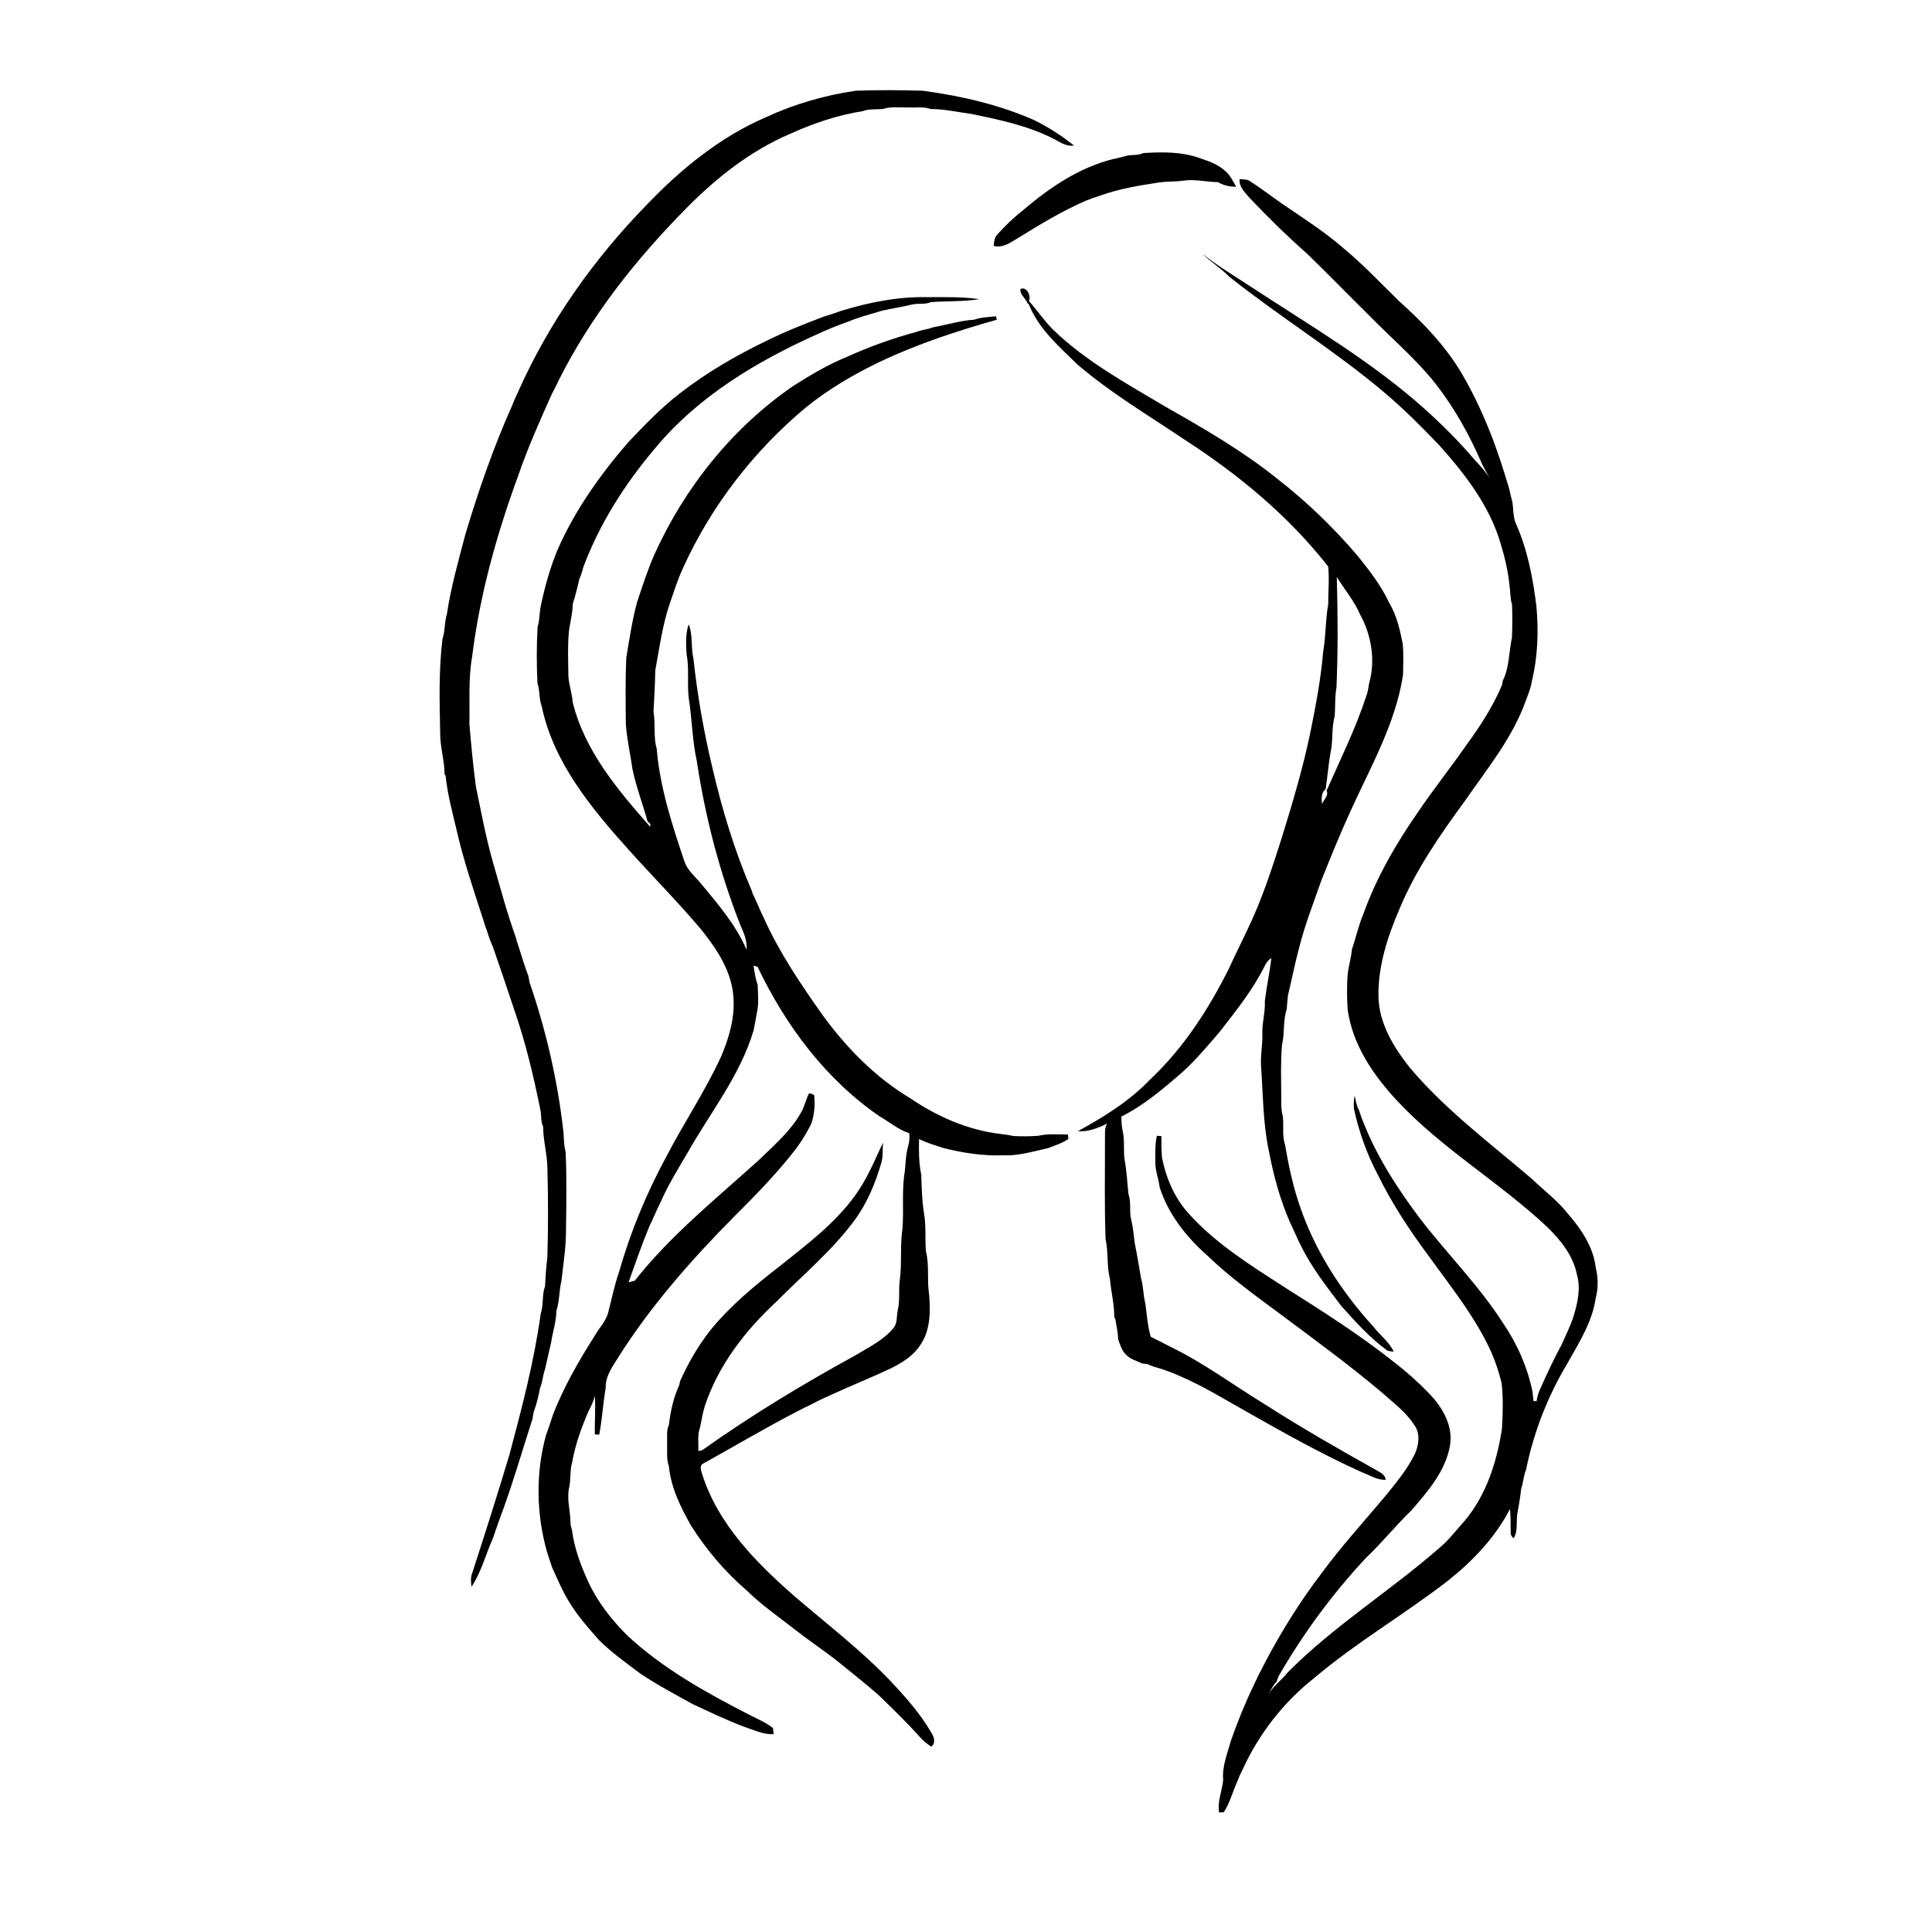 <?xml version="1.0" encoding="UTF-8"?>
<!-- Uploaded to: SVG Repo, www.svgrepo.com, Generator: SVG Repo Mixer Tools -->
<svg fill="#000000" width="800px" height="800px" version="1.1" viewBox="144 144 512 512" xmlns="http://www.w3.org/2000/svg">
 <g>
  <path d="m346.98 175.06c7.531-3.488 15.602-5.816 23.812-7.019 5.926-0.219 11.859-0.172 17.785 0.004 10.125 1.371 20.23 3.68 29.602 7.844 3.699 1.844 7.215 4.066 10.43 6.68-2.234 0.336-3.949-1.121-5.816-2-6.637-3.301-13.957-4.84-21.16-6.34-3.66-0.48-7.281-1.332-10.996-1.336-1.898-0.711-3.984-0.285-5.961-0.434-2.188 0.105-4.457-0.301-6.566 0.395-1.824 0.23-3.734-0.082-5.477 0.602-6.621 1.035-13.035 3.199-19.125 5.965-10.445 4.434-19.516 11.551-27.438 19.582-13.461 13.574-25.504 28.785-34.086 45.934-0.508 1.117-1.062 2.219-1.652 3.293-3.258 7.238-6.492 14.504-9.07 22.02-5.66 15.441-10.121 31.422-12.141 47.762-1.035 5.91-0.602 11.922-0.723 17.891 0.465 5.512 0.984 11.008 1.715 16.488 1.379 6.688 2.621 13.426 4.496 20.008 1.922 6.676 3.711 13.402 6.062 19.941 0.176 0.707 0.387 1.402 0.633 2.094 0.906 2.75 1.672 5.551 2.738 8.246 0.078 0.41 0.227 1.234 0.297 1.645 4.332 12.617 7.367 25.711 8.898 38.957 0.289 1.973 0.082 4.012 0.664 5.941 0.305 6.945 0.191 13.898 0.094 20.848 0.031 4.492-0.73 8.93-1.207 13.391-0.633 2.629-0.504 5.402-1.348 7.988-0.02 2.805-0.961 5.465-1.363 8.219-0.547 2.406-1.102 4.816-1.648 7.231-0.602 1.582-0.605 3.336-1.301 4.891-0.387 2.211-0.953 4.402-1.723 6.516-0.062 0.41-0.207 1.238-0.273 1.652-2.875 8.949-5.477 18.008-8.801 26.816-0.605 1.605-1.121 3.238-1.684 4.863-1.934 4.273-3.066 8.945-5.695 12.883-0.133-1.191-0.293-2.434 0.168-3.566 3.422-10.52 6.781-21.066 9.949-31.664 3.269-12.266 6.496-24.605 8.238-37.188 0.789-2.352 0.27-4.945 1.133-7.223 0.137-2.547 0.281-5.09 0.613-7.613 0.246-7.863 0.234-15.734 0.012-23.59-0.012-3.731-1.125-7.352-1.117-11.078-0.648-1.328-0.445-2.84-0.695-4.25-1.824-9.082-3.961-18.121-7.016-26.879-1.809-5.477-3.664-10.941-5.555-16.391-0.621-1.445-1.215-2.914-1.629-4.43-0.531-1.219-0.812-2.523-1.266-3.766-2.469-7.59-5.023-15.176-6.793-22.969-1.117-4.691-2.387-9.375-2.879-14.176-0.07-0.16-0.219-0.484-0.297-0.648-0.031-3.703-1.227-7.277-1.164-10.992-0.184-8.25-0.391-16.543 0.605-24.758 0.73-2.106 0.477-4.41 1.168-6.547 1.062-7.191 3.07-14.191 4.91-21.211 3.461-11.52 7.391-22.945 12.309-33.934 0.508-1.293 1.051-2.574 1.664-3.824 8.203-18.445 20.031-35.164 34.109-49.582 9.059-9.469 19.445-17.949 31.559-23.18z"/>
  <path d="m447 184.56c5.012-0.305 10.191-0.387 14.973 1.355 2.406 0.797 4.894 1.684 6.789 3.453 1.297 1.098 1.992 2.684 2.848 4.109-1.707 0.047-3.375-0.352-4.836-1.207-3.082-0.047-6.148-0.855-9.227-0.383-2.164 0.297-4.359 0.148-6.512 0.492-5.191 0.793-10.449 1.648-15.426 3.445-1.344 0.41-2.656 0.883-3.953 1.406-6.09 2.664-11.793 6.09-17.434 9.586-2.113 1.199-4.254 3.027-6.867 2.359 0.082-1.043 0.121-2.164 0.895-2.965 2.141-2.434 4.523-4.668 7.074-6.68 6.894-5.848 14.633-11.094 23.504-13.336 1.172-0.227 2.328-0.539 3.484-0.852 1.531-0.43 3.223-0.051 4.688-0.785z"/>
  <path d="m472.5 191.47c0.922 0.113 1.961-0.027 2.766 0.551 2.894 1.84 5.598 3.957 8.418 5.906 5.613 3.852 11.402 7.504 16.527 12.004 5.168 4.285 9.766 9.203 14.566 13.883 6.426 5.746 12.496 12.059 16.836 19.562 3.223 5.562 5.891 11.445 8.168 17.457 1.324 3.621 2.559 7.277 3.644 10.98 0.457 1.258 0.742 2.562 1.012 3.875 0.828 2.273 0.301 4.82 1.285 7.059 3.102 6.949 4.531 14.492 5.449 21.992 0.594 6.578 0.363 13.277-1.199 19.711-0.273 1.883-1.027 3.641-1.676 5.41-3.504 9.699-10.121 17.809-15.941 26.188-6.609 9.047-13.105 18.336-17.434 28.734-3.188 7.391-5.785 15.293-5.613 23.43 0.184 7.07 4.035 13.305 8.277 18.699 9.469 11.223 21.305 20.047 32.422 29.535 3.148 3.051 6.723 5.68 9.457 9.152 3.562 4.074 6.805 8.871 7.43 14.379 0.668 2.586 0.664 5.488-0.023 8.074-0.891 6.242-4.356 11.664-7.379 17.062-5.269 8.742-9.047 18.379-11.074 28.391-0.695 1.582-0.684 3.34-1.285 4.945-0.211 2.293-0.668 4.551-1.043 6.82-0.32 2.133 0.242 4.488-0.973 6.414-0.422-0.445-0.867-0.938-0.77-1.594-0.062-2.07 0.051-4.152-0.18-6.211-3.832 7.422-9.68 13.598-16.148 18.789-11.633 9.07-24.488 16.469-35.742 26.027-8.168 6.426-14.699 14.863-19.004 24.316-0.547 1.062-1.039 2.152-1.457 3.273-1.184 2.656-1.906 5.531-3.504 7.981-0.312 0.016-0.93 0.047-1.242 0.066-0.492-2.981 0.816-5.723 1.082-8.609-0.332-3.586 1.117-6.961 2.027-10.352 1.754-5.019 3.75-9.961 6.066-14.75 0.445-0.977 0.898-1.945 1.371-2.902 0.586-1.062 1.133-2.148 1.676-3.234 4.348-8.238 9.297-16.176 14.953-23.586 5.129-6.977 10.953-13.383 16.523-19.996 2.984-3.664 6.082-7.309 8.176-11.578 1.074-2.367 1.5-5.465-0.141-7.668-2.246-3.535-5.703-6.016-8.77-8.777-8.371-7.055-17.211-13.52-25.98-20.059-6.871-5.125-13.902-10.105-20.086-16.074-5.586-4.918-10.387-10.988-12.664-18.164-0.215-2.211-1.172-4.297-1.125-6.531 0.008-2.356-0.125-4.742 0.395-7.059 0.309 0.027 0.922 0.086 1.227 0.113-0.055 1.922 0 3.852 0.148 5.766 1.074 5.328 3.281 10.492 6.926 14.586 7.234 8.109 16.578 13.879 25.629 19.734 9.918 6.258 19.848 12.566 29.043 19.867 3.258 2.519 6.336 5.262 9.188 8.238 3.531 3.606 6.43 8.605 5.519 13.832-1.203 6.777-5.875 12.113-10.23 17.152-4.188 4.039-7.828 8.602-12.059 12.609-8.898 9.535-16.672 20.109-23.18 31.414-0.109 0.328-0.332 0.988-0.441 1.324-1.055 1.035-1.613 2.414-2.352 3.664 1.297-2.426 3.625-4.016 5.309-6.141 12.289-12.371 27.238-21.609 40.309-33.074 2.477-2.07 4.383-4.695 6.555-7.059 5.75-6.859 8.516-15.641 9.863-24.348 0.234-4.019 0.371-8.074-0.078-12.082-0.672-2.797-1.555-5.543-2.715-8.176-4.215-9.363-10.738-17.383-16.691-25.66-5.055-6.785-9.715-13.895-13.438-21.5-2.914-5.492-5-11.402-6.309-17.465-0.09-1.16-0.016-2.32 0.203-3.461 0.285 1.336 0.492 2.734 1.176 3.949 0.453 1.488 1.023 2.941 1.637 4.375 3.594 8.746 8.832 16.715 14.484 24.254 7.203 9.363 15.641 17.777 22.039 27.75 3.75 5.512 6.488 11.727 7.809 18.262 0.09 0.789 0.176 1.582 0.246 2.387 0.203 0.008 0.613 0.016 0.816 0.023 0.168-1.215 0.547-2.379 1.066-3.477 1.734-3.91 3.559-7.789 5.59-11.555 1.051-2.383 2.234-4.723 3.059-7.199 1.148-3.672 2.074-7.672 0.941-11.465-0.988-4.906-4.25-8.938-7.727-12.355-12.637-11.91-27.918-20.754-39.809-33.488-6.336-6.762-11.879-14.859-13.188-24.23-0.199-3.301-0.262-6.633 0.078-9.93 0.297-2.023 0.875-3.996 1.051-6.039 1.059-3.062 1.727-6.266 2.992-9.254 3.492-9.812 8.781-18.895 14.719-27.414 4.098-6.023 8.637-11.719 12.785-17.703 3.59-4.891 6.887-10.035 9.262-15.621 0.055-0.293 0.164-0.887 0.223-1.18 1.762-3.566 1.621-7.68 2.434-11.492 0.113-2.91 0.137-5.836 0.016-8.75-0.52-1.594-0.406-3.289-0.652-4.93-0.375-3.719-1.207-7.375-2.293-10.941-2.875-10.117-9.445-18.605-16.352-26.324-4.648-4.844-9.375-9.625-14.523-13.941-13.066-11.082-27.742-20.059-41.137-30.723-2.195-2.25-4.891-3.891-7.121-6.109 4.012 3.258 8.484 5.883 12.789 8.734 15.77 10.34 32.199 19.918 46.289 32.566 4.633 4.184 9.086 8.609 13.109 13.383 1.523 1.535 2.914 3.188 4.082 5.012-0.805-1.242-1.402-2.606-2.121-3.898-3.258-7.629-7.348-14.949-12.469-21.488-5.164-6.484-11.527-11.844-17.301-17.754-5.606-5.508-11.066-11.172-16.719-16.637-5.254-4.629-10.262-9.547-15.078-14.629-1.223-1.465-2.894-2.922-2.703-5.027z"/>
  <path d="m414.45 220.57c1.758-0.699 2.789 1.867 2.246 3.238 2.191 2.426 4.004 5.184 6.324 7.5 8.789 8.535 19.648 14.398 30.086 20.621 10.152 5.754 20.301 11.645 29.418 18.973 7.766 6.035 14.879 12.918 21.262 20.398 3.129 3.879 6.223 7.883 8.348 12.422 1.973 3.301 2.859 7.102 3.594 10.844 0.273 2.731 0.133 5.492 0.094 8.234-1.977 13.082-8.75 24.676-14.113 36.574-2.656 5.812-5.039 11.73-7.426 17.652-2.102 5.996-4.43 11.926-5.988 18.094-1.129 4.176-1.953 8.438-2.969 12.633-0.145 1.242-0.219 2.492-0.348 3.734-1.012 3.055-0.484 6.336-1.234 9.414-0.391 4.523-0.223 9.066-0.199 13.602 0.023 1.781-0.078 3.594 0.422 5.328 0.285 2.543-0.246 5.207 0.617 7.656 0.953 5.801 2.234 11.566 4.219 17.105 4.117 11.594 10.992 22.066 19.266 31.105 1.691 2.234 4.102 3.91 5.277 6.523-0.57-0.055-1.121-0.148-1.664-0.281-4.621-3.359-8.473-7.633-12.262-11.883-3.887-5.141-7.918-10.254-10.738-16.094-1.023-1.977-1.852-4.039-2.824-6.039-2.644-6.019-4.348-12.402-5.586-18.844-1.605-7.492-1.535-15.18-2.098-22.797-0.125-2.75 0.422-5.465 0.371-8.211-0.137-2.957 0.805-5.82 0.648-8.777 0.469-3.812 1.297-7.59 1.73-11.406-0.723 0.48-1.277 1.105-1.656 1.879-3.082 6.301-7.492 11.816-11.762 17.336-3.258 3.852-6.523 7.711-10.258 11.121-5.019 4.324-10.102 8.699-16.078 11.672 0.016 1.375 0.082 2.758 0.406 4.106 0.52 2.418 0.078 4.906 0.453 7.344 0.574 3.004 0.691 6.07 1.023 9.109 0.762 2.086 0.203 4.352 0.664 6.492 0.535 2.148 0.727 4.359 1.012 6.555 0.625 3.078 1.141 6.211 1.668 9.332 0.656 2.113 0.535 4.394 1.121 6.535 0.406 2.969 0.598 5.973 1.43 8.883 1.719 0.898 3.477 1.723 5.184 2.644 8.703 4.203 16.48 9.992 24.688 15.031 9.66 6.191 19.605 11.926 29.629 17.508 1.082 0.711 2.66 1.184 2.754 2.75-2.344 0.031-4.34-1.305-6.453-2.098-10.547-4.762-20.645-10.434-30.691-16.145-5.832-3.254-11.527-6.82-17.699-9.398-1.398-0.68-2.871-1.16-4.32-1.68-1.273-0.449-2.637-0.664-3.82-1.324-0.551-0.09-1.098-0.172-1.648-0.242-1.5-0.75-3.269-1.145-4.363-2.508-0.992-1.016-1.324-2.434-1.855-3.699-0.109-1.883-0.445-3.734-0.789-5.578l-0.27-0.445c0.016-3.41-0.848-6.719-1.145-10.098-0.887-3.477-0.387-7.098-1.156-10.578-0.336-8.797-0.145-17.602-0.168-26.395 0.086-1.426-0.258-3.004 0.617-4.25-2.434 1.172-5.019 2.266-7.801 2.023 6.898-3.769 13.688-7.973 19.156-13.699 8.832-8.309 15.512-18.637 20.895-29.43 1.574-3.5 3.324-6.91 4.941-10.383 3.766-7.781 6.43-16.02 9.047-24.238 2.891-9.363 5.711-18.781 7.672-28.387 1.391-6.906 2.715-13.895 3.301-20.926 0.734-4.133 0.574-8.367 1.332-12.496-0.023-3.352 0.355-6.746-0.012-10.078-10.488-13.422-23.789-24.398-38.047-33.617-9.57-6.445-19.562-12.355-28.348-19.883-4.926-4.793-10.414-9.559-12.973-16.113l-0.285-0.102c-0.422-1.363-2.152-2.344-1.867-3.852m83.809 76.344c0.277 9.742 0.328 19.496-0.078 29.234-0.477 2.539-0.273 5.129-0.48 7.699-0.898 3.18-0.363 6.629-1.148 9.879-0.516 3.106-0.777 6.285-1.246 9.391-1.23 1-1.125 2.59-0.941 4.016 0.352-1.262 1.82-2.164 1.195-3.606 3.676-8.363 7.769-16.582 10.59-25.289 0.395-1.012 0.465-2.109 0.68-3.16 1.715-6.039 0.629-12.684-2.356-18.152-1.566-3.637-4.144-6.676-6.215-10.012z"/>
  <path d="m389.6 222.75c4.652-0.008 9.332-0.117 13.953 0.523-4.266 0.707-8.578 0.457-12.871 0.797-1.562 0.695-3.305 0.258-4.926 0.617-2.676 0.668-5.414 1.031-8.098 1.676-2.969 0.93-6.008 1.652-8.879 2.875-2.769 0.98-5.508 2.07-8.168 3.32-16.062 7.195-31.699 16.562-43.031 30.277-7.957 9.391-14.699 19.953-19.016 31.523-0.262 1.098-0.613 2.172-1.062 3.207-0.488 2.188-1.039 4.367-1.719 6.508-0.012 2.816-0.949 5.504-1.094 8.309-0.242 3.273-0.121 6.566-0.074 9.848-0.086 2.656 0.965 5.156 1.141 7.785 3.144 12.938 11.973 23.355 20.559 33.098 0-0.258 0.004-0.512 0.016-0.766-0.18-0.168-0.547-0.516-0.73-0.691-1.246-4.543-2.945-8.961-3.938-13.578-0.59-4.055-1.508-8.055-1.805-12.148-0.07-5.836-0.133-11.68 0.105-17.512 0.809-4.957 1.559-9.934 2.852-14.793 1.434-4.238 2.777-8.52 4.582-12.621 8.035-17.809 20.695-33.66 36.852-44.746 4.523-2.867 9.148-5.633 14.129-7.656 5.961-2.711 12.148-4.926 18.469-6.641 1.445-0.555 3.023-0.664 4.469-1.238 3.625-0.645 7.176-1.773 10.871-2.004 1.844-0.664 3.832-0.691 5.766-0.895 0.051 0.227 0.148 0.688 0.199 0.91-10.637 3.008-21.184 6.469-31.172 11.238-6.856 3.301-13.449 7.184-19.375 11.969-13.789 11.492-25.074 26.062-32.516 42.41-1.395 2.949-2.367 6.066-3.441 9.145-2.062 5.887-2.867 12.098-3.996 18.203-0.039 3.656-0.301 7.309-0.461 10.957 0.559 3.227-0.082 6.598 0.844 9.742 0.844 10.27 4.078 20.168 7.344 29.895 0.75 2.266 2.641 3.816 4.141 5.574 4.586 5.559 9.445 11.086 12.309 17.789 0.242-2.352-0.727-4.481-1.648-6.551-5.492-13.961-9.281-28.57-11.516-43.395-1.23-5.547-1.254-11.293-2.164-16.879-0.422-3.82 0.188-7.731-0.551-11.504-0.16-2.641-0.297-5.34 0.551-7.891 1.168 2.859 0.559 6.121 1.266 9.102 1.039 9.707 2.75 19.348 5.004 28.848 2.586 11.102 5.883 22.062 10.41 32.535 0.078 0.242 0.227 0.723 0.305 0.965 1.094 2.113 1.902 4.363 2.977 6.488 4.113 9.121 9.742 17.453 15.504 25.594 6.32 8.672 13.996 16.539 23.246 22.074 7.168 4.863 15.312 8.469 23.969 9.469 1.125 0.109 2.242 0.281 3.34 0.543 2.203 0.121 4.414 0.109 6.621-0.051 2.562-0.617 5.258-0.336 7.875-0.355 0.027 0.293 0.09 0.879 0.121 1.172-1.609 1.156-3.531 1.699-5.344 2.438-3.934 0.855-7.856 2.094-11.922 1.902-5.344 0.207-10.641-0.613-15.809-1.914-2.203-0.715-4.438-1.355-6.508-2.402-0.055 3.164-0.082 6.348 0.59 9.457 0.102 3.379 0.188 6.758 0.699 10.109 0.645 3.402 0.227 6.871 0.562 10.301 0.91 3.691 0.219 7.586 0.82 11.336 0.379 4.555 0.352 9.609-2.402 13.492-1.758 2.723-4.594 4.469-7.41 5.93-3.996 1.914-8.098 3.59-12.145 5.379-2.027 0.867-4.004 1.84-6.031 2.707-1.121 0.512-2.223 1.07-3.301 1.664-1.125 0.516-2.231 1.055-3.32 1.637-8.598 4.43-16.914 9.371-25.371 14.062-0.984 0.621-0.383 1.902-0.156 2.781 4.188 13.215 14.27 23.391 24.449 32.312 8.539 7.332 17.512 14.191 25.316 22.336 4.129 4.363 8.16 8.914 11.148 14.156 0.613 1.023 0.969 2.641-0.266 3.363-0.953-0.668-1.906-1.355-2.676-2.231-3.598-4.035-7.484-7.797-11.371-11.555-3.434-2.984-7-5.809-10.531-8.676-3.785-2.992-7.816-5.66-11.609-8.641-4.273-3.352-8.777-6.43-12.645-10.262-5.758-4.922-10.691-10.766-14.75-17.156-2.773-4.879-5.356-10.145-5.902-15.801-0.699-1.934-0.367-4.027-0.469-6.035 0.09-1.637-0.254-3.387 0.484-4.91 0.422-3.57 1.199-7.195 2.711-10.473 0.074-0.289 0.203-0.863 0.27-1.148 2.125-4.766 4.738-9.293 7.961-13.398 5.32-6.582 11.902-11.977 18.566-17.137 7.117-5.699 14.57-11.273 19.934-18.762 3.078-4.25 5.066-9.141 7.277-13.859-0.121 1.652 0.051 3.438-0.363 5.094-1.57 5.481-3.762 10.852-7.168 15.469-5.926 8.055-13.684 14.461-20.672 21.551-8.297 7.66-15.465 16.926-19.023 27.75-0.547 1.82-0.848 3.699-1.23 5.559-0.773 2-0.359 4.195-0.473 6.289 0.246-0.043 0.746-0.133 0.992-0.184 12.988-9.246 26.656-17.512 40.633-25.172 3.508-2.148 7.41-3.953 10.059-7.207 1.133-1.277 0.82-3.07 1.141-4.621 0.68-2.644 0.195-5.394 0.57-8.078 0.59-4.523 0.047-9.125 0.699-13.641 0.422-5.055-0.246-10.219 0.637-15.219 0.211-2.316 0.277-4.664 0.941-6.91 0.32-1.031 0.305-2.113 0.246-3.172-2.875-0.941-5.219-2.953-7.809-4.445-14.312-9.777-25-24.141-32.398-39.66l-1.078-0.316c0.27 1.719 0.496 3.465 1.105 5.109 0.055 2.473 0.363 5.019-0.23 7.457-0.277 1.496-0.531 3-0.832 4.504-3.559 12.086-11.621 21.996-17.703 32.824-2.453 4.172-5.016 8.301-6.949 12.742-1.07 2.109-1.941 4.305-2.981 6.418-2.031 4.879-3.746 9.879-5.523 14.852 0.41-0.105 1.23-0.312 1.641-0.41 9.59-12.203 21.797-21.891 33.207-32.277 3.926-3.816 8.184-7.488 10.883-12.34 0.918-1.559 1.23-3.379 2.062-4.977 0.512-0.18 0.941 0.219 1.398 0.398 0.262 2.547 0.059 5.109-0.75 7.547-1.484 2.953-3.238 5.75-5.352 8.293-4.609 5.758-9.77 11.043-15.004 16.242-11.402 11.527-22.219 23.766-30.887 37.523-1.516 2.434-3.367 4.965-3.262 7.984-0.695 4.109-0.938 8.285-1.703 12.391-0.297-0.012-0.883-0.031-1.18-0.043-0.066-3.422 0.242-6.852 0.008-10.273-0.32 1.445-0.973 2.769-1.66 4.074-1.883 4.332-3.5 8.816-4.328 13.477-0.699 2.316-0.289 4.773-0.887 7.109-0.547 2.949 0.383 5.859 0.418 8.805 0.004 0.699 0.137 1.379 0.383 2.043 0.602 4.824 2.305 9.391 4.316 13.789 2.453 5.348 6.172 10.062 10.316 14.211 9.5 8.848 20.949 15.191 32.43 21.082 2.102 1.09 4.371 1.988 6.215 3.492 0.051 0.406 0.148 1.211 0.195 1.613-2.836 0.137-5.398-1.172-8.016-2.027-4.562-1.734-8.965-3.859-13.395-5.902-4.688-2.609-9.453-5.102-13.898-8.102-3.75-2.793-7.562-5.539-10.91-8.82-2.988-3.391-6.027-6.793-8.305-10.719-1.633-2.731-2.848-5.68-4.176-8.559-0.469-1.477-1.023-2.934-1.445-4.426-2.785-9.973-2.945-20.738-0.18-30.73 0.621-1.629 1.172-3.266 1.676-4.922 2.875-7.648 7.016-14.734 11.367-21.609 1.109-1.918 2.75-3.543 3.363-5.715 0.965-3.668 1.691-7.406 2.953-10.996 3.031-10.672 7.328-21 12.629-30.746 4.621-8.883 10.246-17.23 14.422-26.348 2.094-4.957 3.664-10.289 3.242-15.727-0.453-6.867-4.441-12.77-8.617-17.98-6.09-7.188-12.719-13.891-19.016-20.895-9.945-11.09-20.047-23.199-23.168-38.172-0.758-1.953-0.445-4.109-1.129-6.07-0.242-5-0.254-10.023 0.043-15.016 0.566-1.773 0.445-3.66 0.832-5.465 1.059-5.121 2.481-10.176 4.484-15.012 4.598-10.441 11.281-19.836 18.719-28.434 4.344-4.555 8.703-9.137 13.707-12.973 7.152-5.559 15.039-10.109 23.191-14.02 4.793-2.371 9.781-4.32 14.77-6.231 1.664-0.488 3.301-1.062 4.945-1.637 7.277-2.207 14.84-3.715 22.473-3.57z"/>
 </g>
</svg>